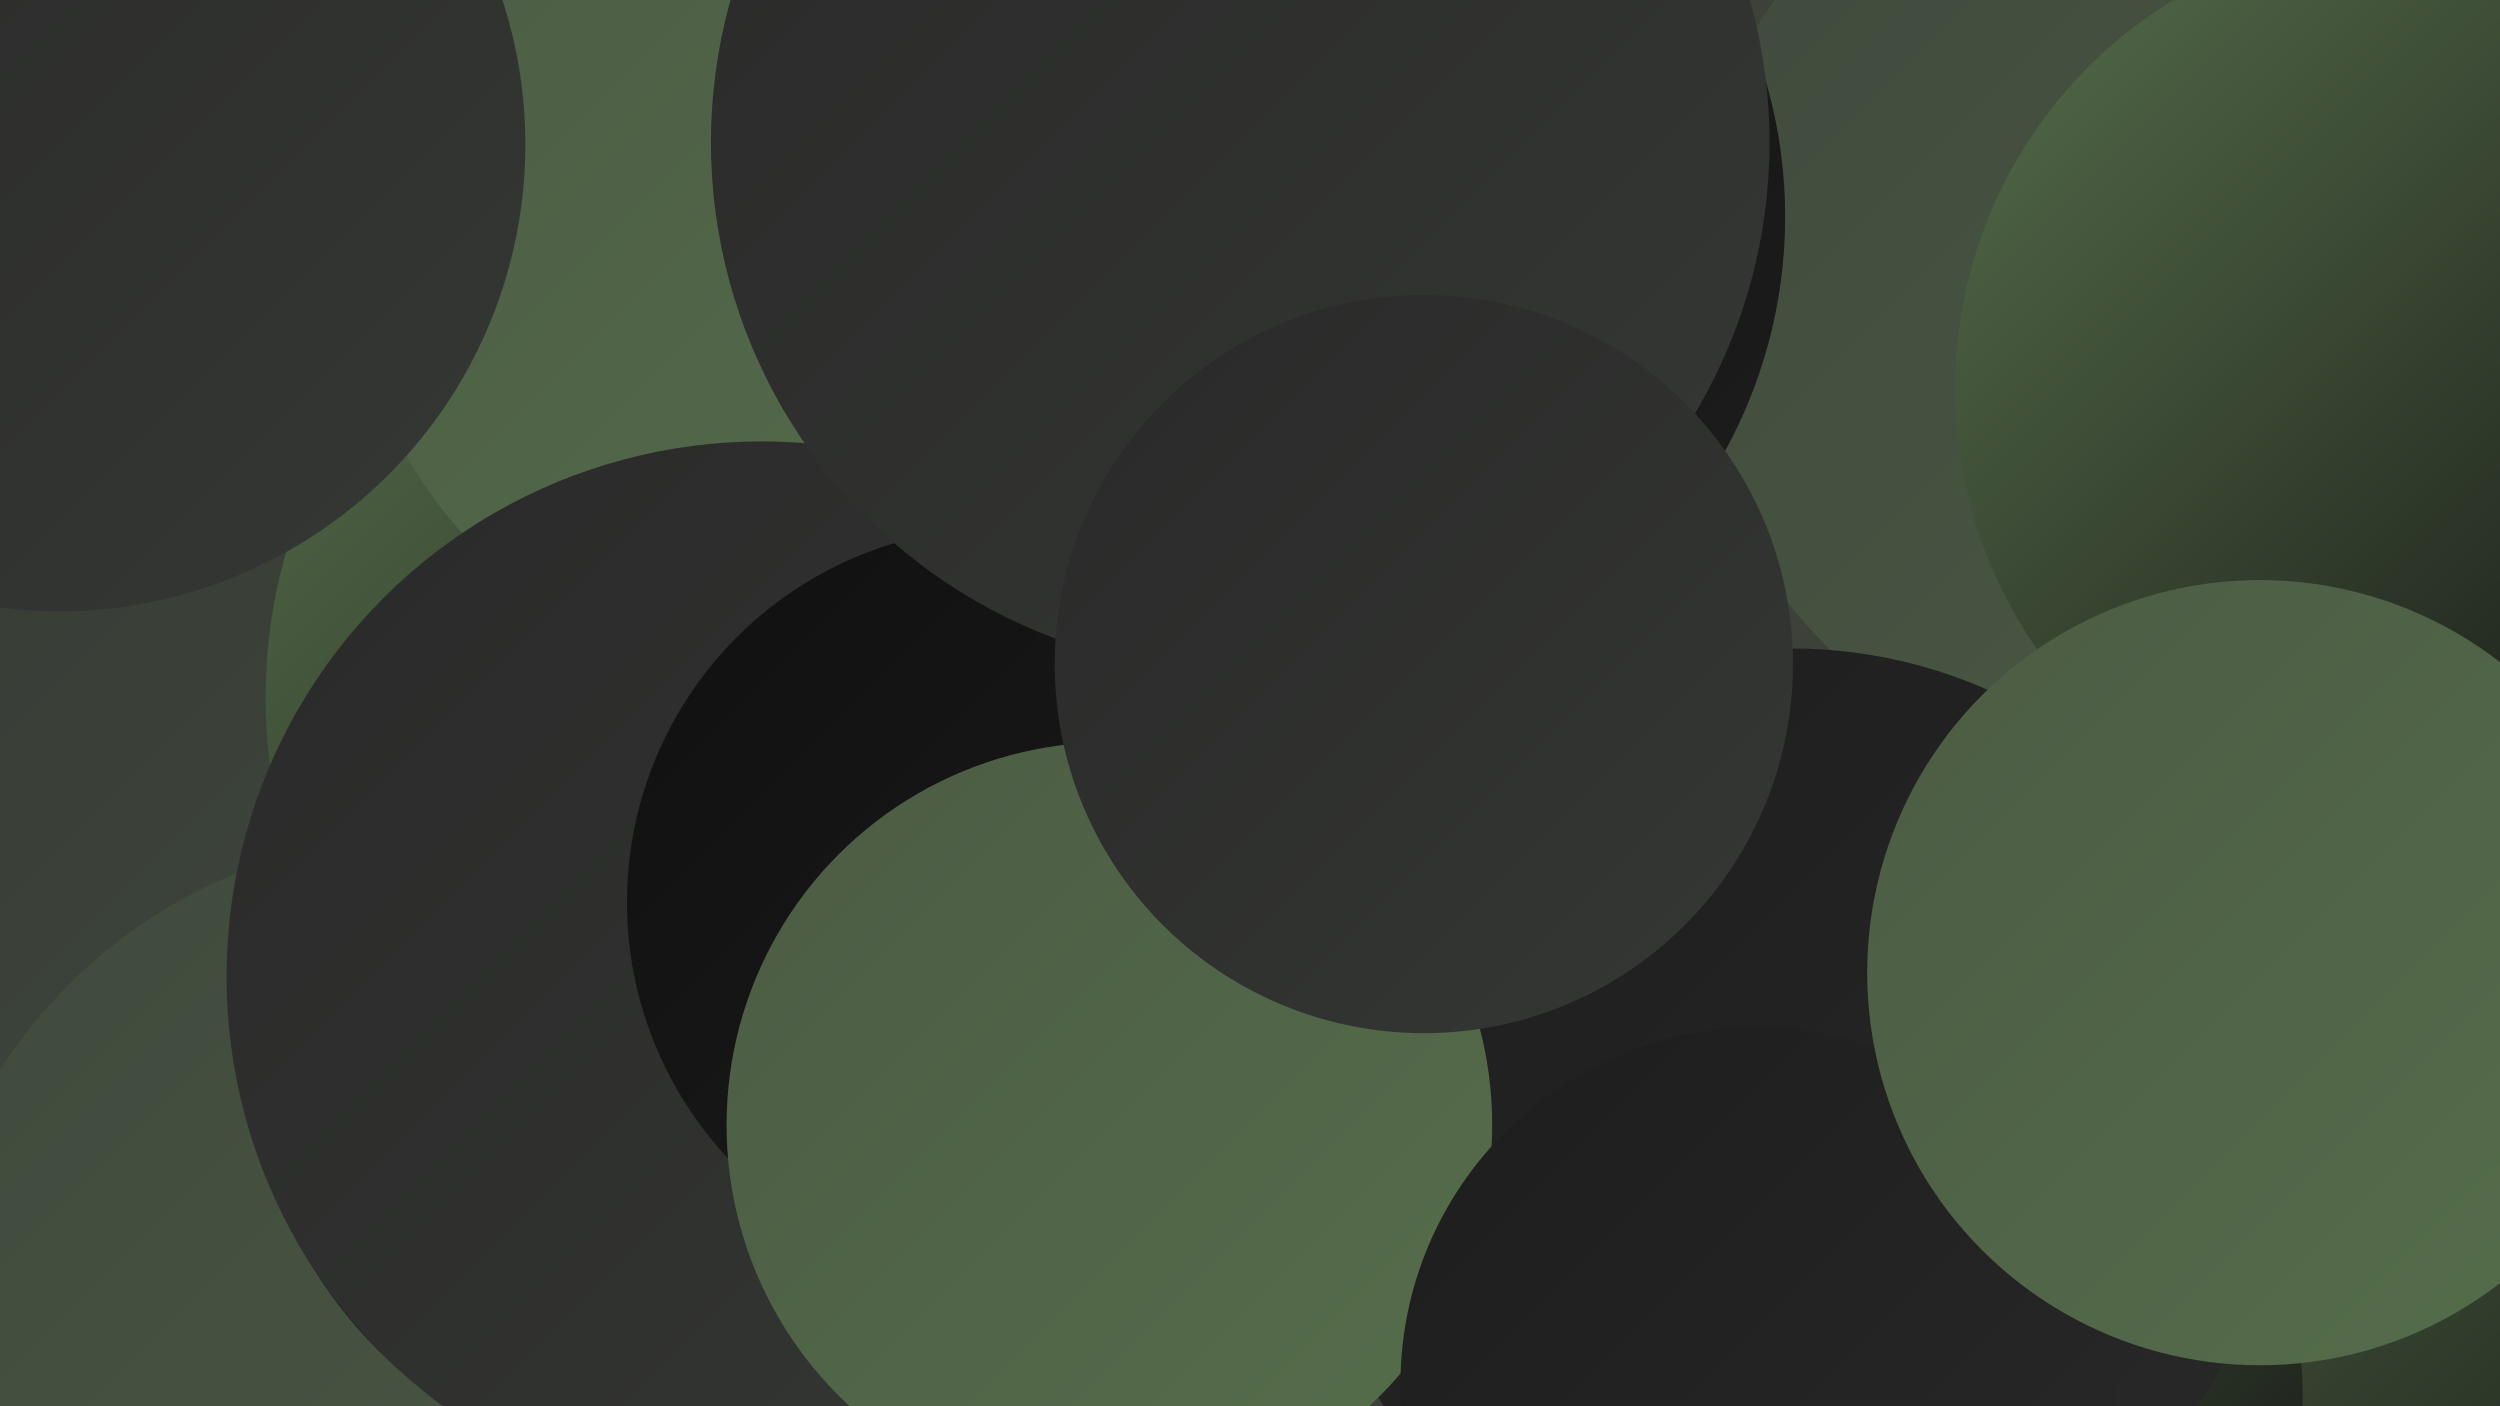 <?xml version="1.0" encoding="UTF-8"?><svg width="1280" height="720" xmlns="http://www.w3.org/2000/svg"><defs><linearGradient id="grad0" x1="0%" y1="0%" x2="100%" y2="100%"><stop offset="0%" style="stop-color:#101010;stop-opacity:1" /><stop offset="100%" style="stop-color:#1d1d1d;stop-opacity:1" /></linearGradient><linearGradient id="grad1" x1="0%" y1="0%" x2="100%" y2="100%"><stop offset="0%" style="stop-color:#1d1d1d;stop-opacity:1" /><stop offset="100%" style="stop-color:#292929;stop-opacity:1" /></linearGradient><linearGradient id="grad2" x1="0%" y1="0%" x2="100%" y2="100%"><stop offset="0%" style="stop-color:#292929;stop-opacity:1" /><stop offset="100%" style="stop-color:#353834;stop-opacity:1" /></linearGradient><linearGradient id="grad3" x1="0%" y1="0%" x2="100%" y2="100%"><stop offset="0%" style="stop-color:#353834;stop-opacity:1" /><stop offset="100%" style="stop-color:#40493d;stop-opacity:1" /></linearGradient><linearGradient id="grad4" x1="0%" y1="0%" x2="100%" y2="100%"><stop offset="0%" style="stop-color:#40493d;stop-opacity:1" /><stop offset="100%" style="stop-color:#4b5b44;stop-opacity:1" /></linearGradient><linearGradient id="grad5" x1="0%" y1="0%" x2="100%" y2="100%"><stop offset="0%" style="stop-color:#4b5b44;stop-opacity:1" /><stop offset="100%" style="stop-color:#566e4b;stop-opacity:1" /></linearGradient><linearGradient id="grad6" x1="0%" y1="0%" x2="100%" y2="100%"><stop offset="0%" style="stop-color:#566e4b;stop-opacity:1" /><stop offset="100%" style="stop-color:#101010;stop-opacity:1" /></linearGradient></defs><rect width="1280" height="720" fill="#3e4139" /><circle cx="1115" cy="150" r="255" fill="url(#grad4)" /><circle cx="93" cy="371" r="233" fill="url(#grad3)" /><circle cx="219" cy="688" r="260" fill="url(#grad4)" /><circle cx="665" cy="111" r="249" fill="url(#grad0)" /><circle cx="441" cy="43" r="245" fill="url(#grad2)" /><circle cx="1189" cy="720" r="265" fill="url(#grad6)" /><circle cx="357" cy="528" r="231" fill="url(#grad0)" /><circle cx="405" cy="357" r="269" fill="url(#grad6)" /><circle cx="992" cy="715" r="187" fill="url(#grad6)" /><circle cx="411" cy="117" r="234" fill="url(#grad5)" /><circle cx="390" cy="500" r="274" fill="url(#grad2)" /><circle cx="513" cy="462" r="192" fill="url(#grad0)" /><circle cx="917" cy="582" r="250" fill="url(#grad1)" /><circle cx="568" cy="576" r="196" fill="url(#grad5)" /><circle cx="30" cy="74" r="239" fill="url(#grad2)" /><circle cx="635" cy="73" r="271" fill="url(#grad2)" /><circle cx="900" cy="709" r="183" fill="url(#grad1)" /><circle cx="729" cy="340" r="189" fill="url(#grad2)" /><circle cx="1234" cy="199" r="233" fill="url(#grad6)" /><circle cx="1157" cy="498" r="201" fill="url(#grad5)" /></svg>